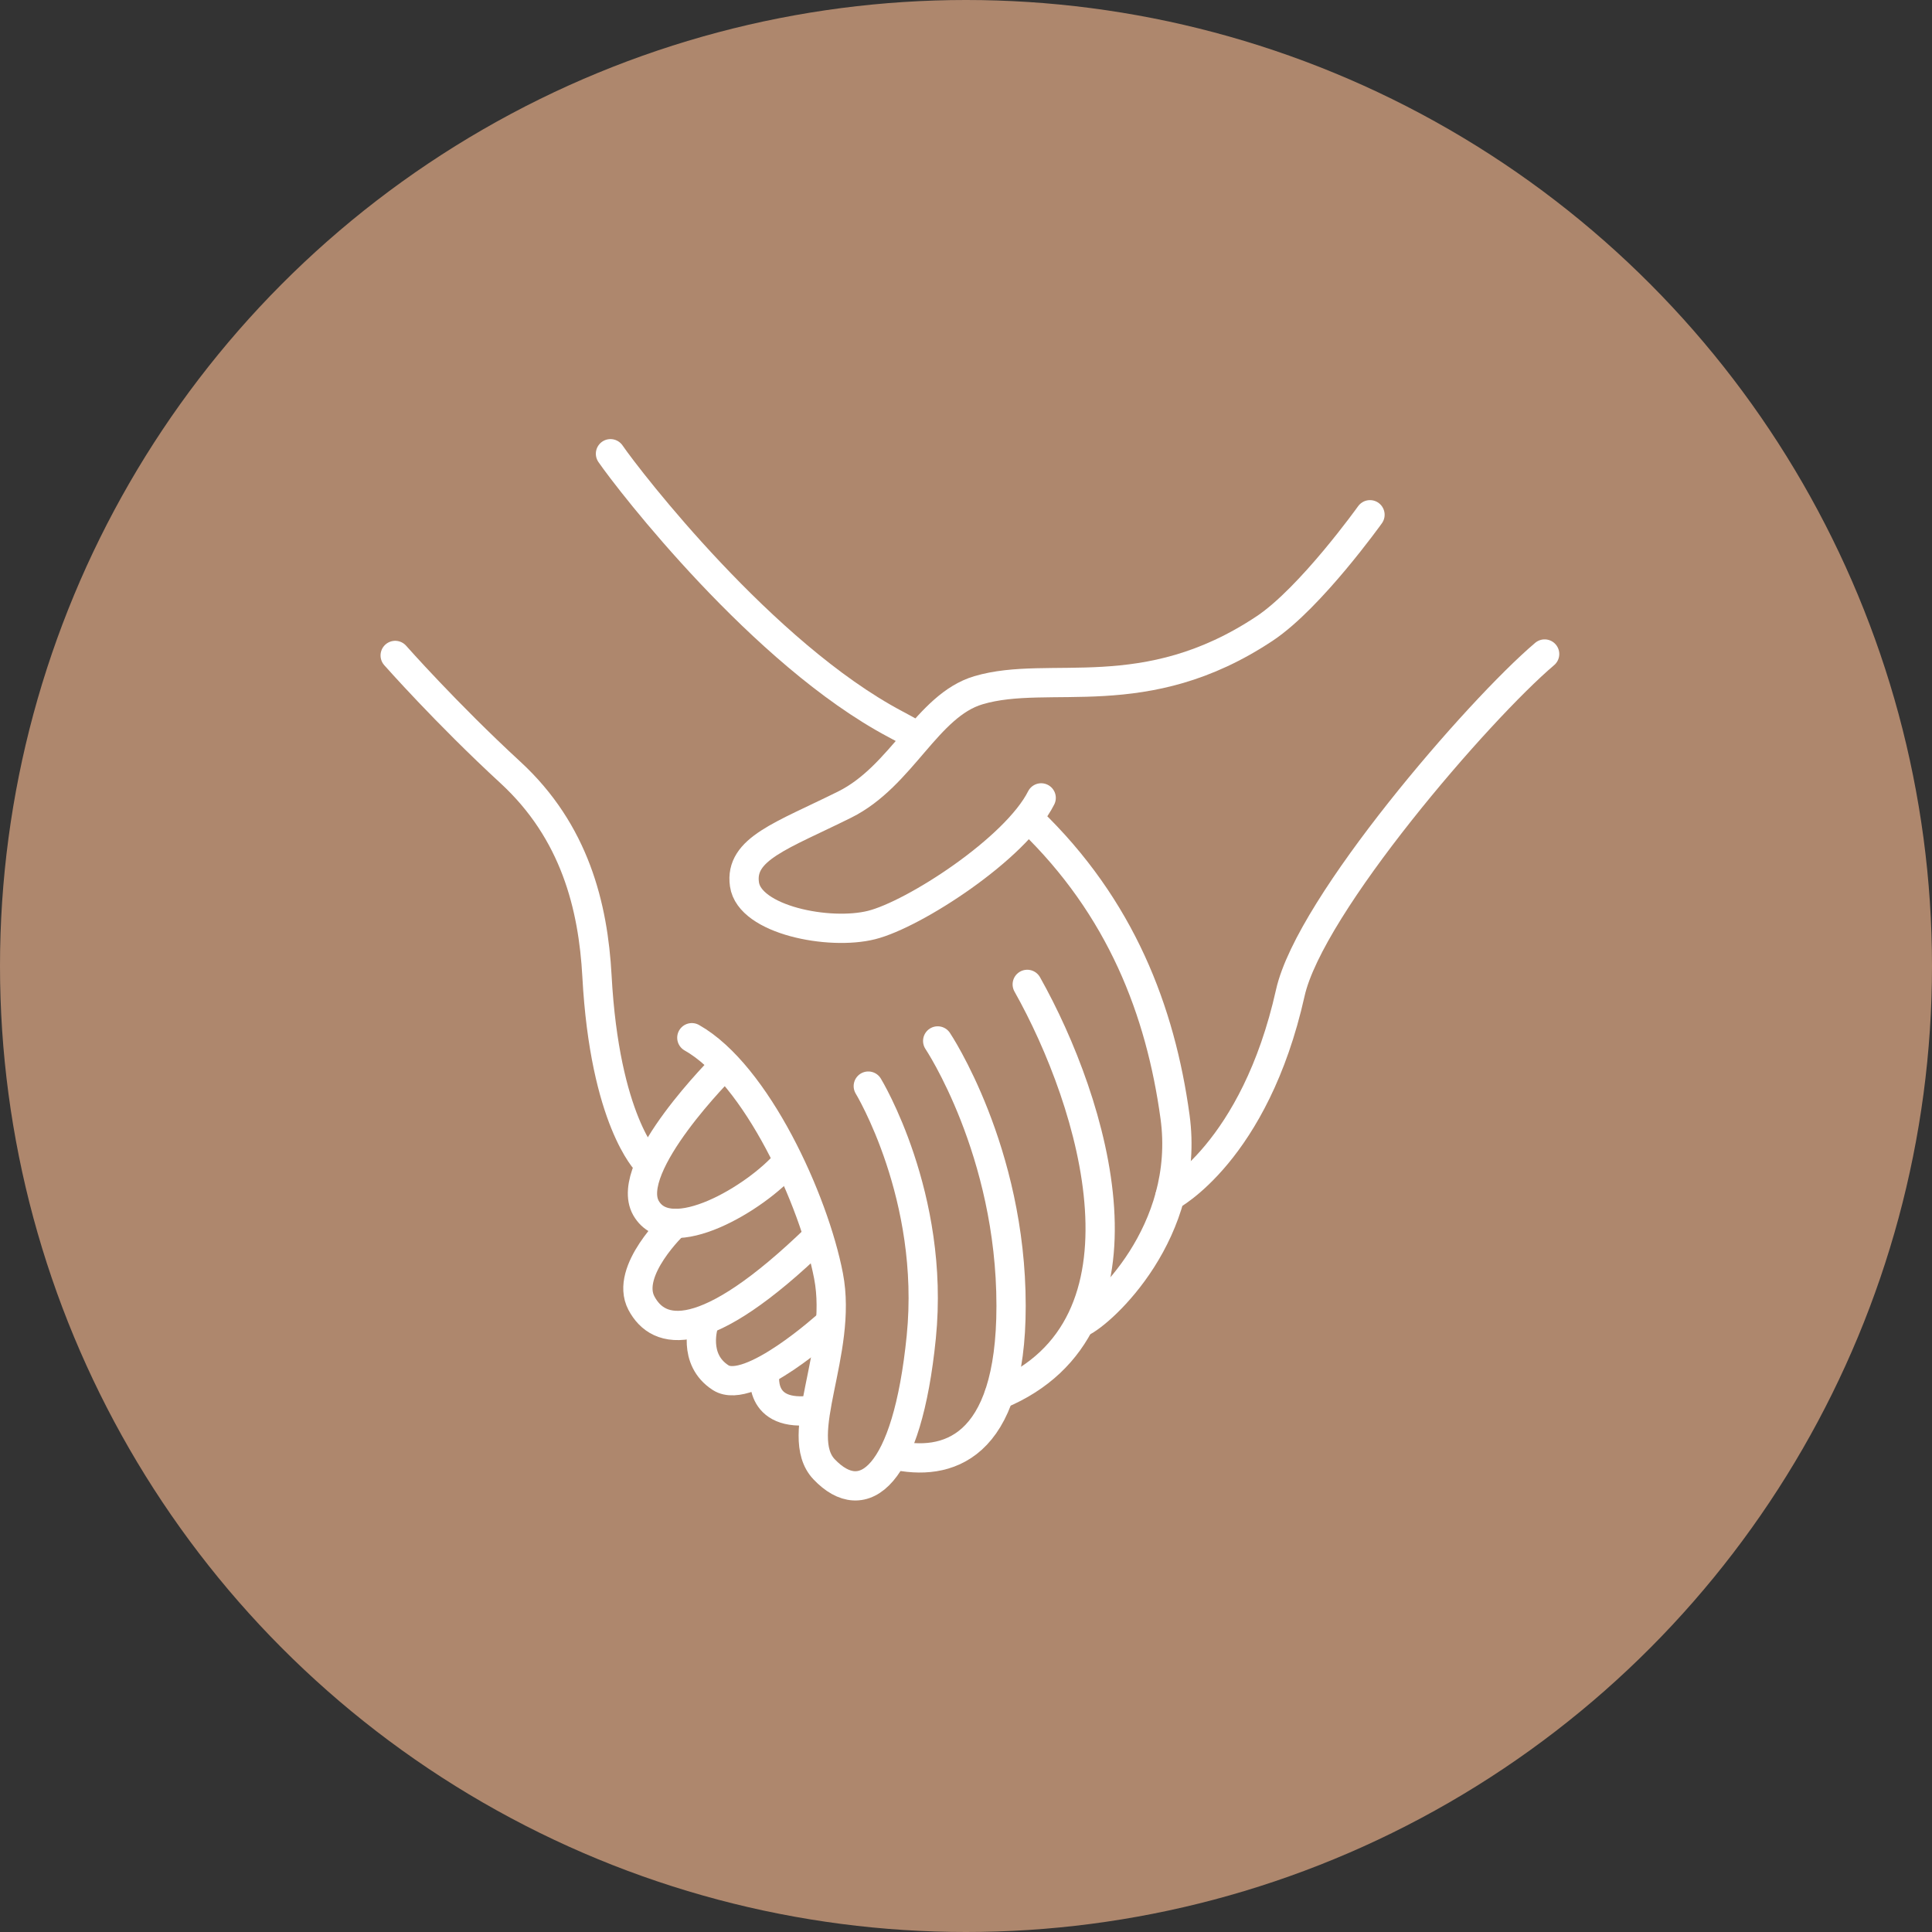 <svg fill="none" height="66" viewBox="0 0 66 66" width="66" xmlns="http://www.w3.org/2000/svg"><rect x="0" y="0" width="66" height="66" fill="#333333" stroke="none"/><circle cx="33" cy="33" fill="#AE876D" r="33"/><g stroke="#fff" stroke-linecap="round" stroke-linejoin="round"><path d="m22.108 39.701s-1.448-1.425-1.715-6.362c-.13-2.373-.755-4.923-2.955-6.95s-3.938-3.998-3.938-3.998"/><path d="m35.092 33.628c2.28 4.055 4.622 11.7-.955 14.015"/><path d="m32.033 35.56s2.507 3.743 2.507 9.05c0 4.923-2.217 5.495-4.013 5.088"/><path d="m29.662 37.103s2.292 3.765 1.81 8.572c-.482 4.805-1.98 5.928-3.32 4.518-1.1-1.16.652-4.005.152-6.603-.5-2.6-2.467-6.895-4.67-8.14"/><path d="m39.967 40.867s2.895-1.505 4.112-6.95c.67-2.998 6.428-9.658 8.688-11.575"/><path d="m24.735 36.407s-3.475 3.455-2.665 4.865c.812 1.41 3.765-.347 4.808-1.565"/><path d="m23.056 41.795s-1.725 1.62-1.145 2.72 2.13 1.508 6.01-2.257"/><path d="m24.041 45.232s-.405 1.202.58 1.833c.983.627 3.685-1.833 3.685-1.833"/><path d="m26.131 46.89s-.295 1.562 1.675 1.275"/><path d="m20.855 15.5c.637.927 5.21 6.843 9.73 9.238.203.107.403.217.598.328"/><path d="m46.801 17.585s-2.027 2.837-3.59 3.88c-4.107 2.737-7.353 1.39-9.787 2.115-1.755.52-2.607 2.93-4.567 3.905-2.145 1.067-3.6 1.51-3.425 2.725.172 1.218 2.895 1.755 4.343 1.39 1.448-.362 4.92-2.605 5.793-4.343"/><path d="m35.195 28.014c3.105 2.987 4.45 6.527 4.945 10.13.542 3.935-2.49 6.713-3.212 7.037"/></g></svg>